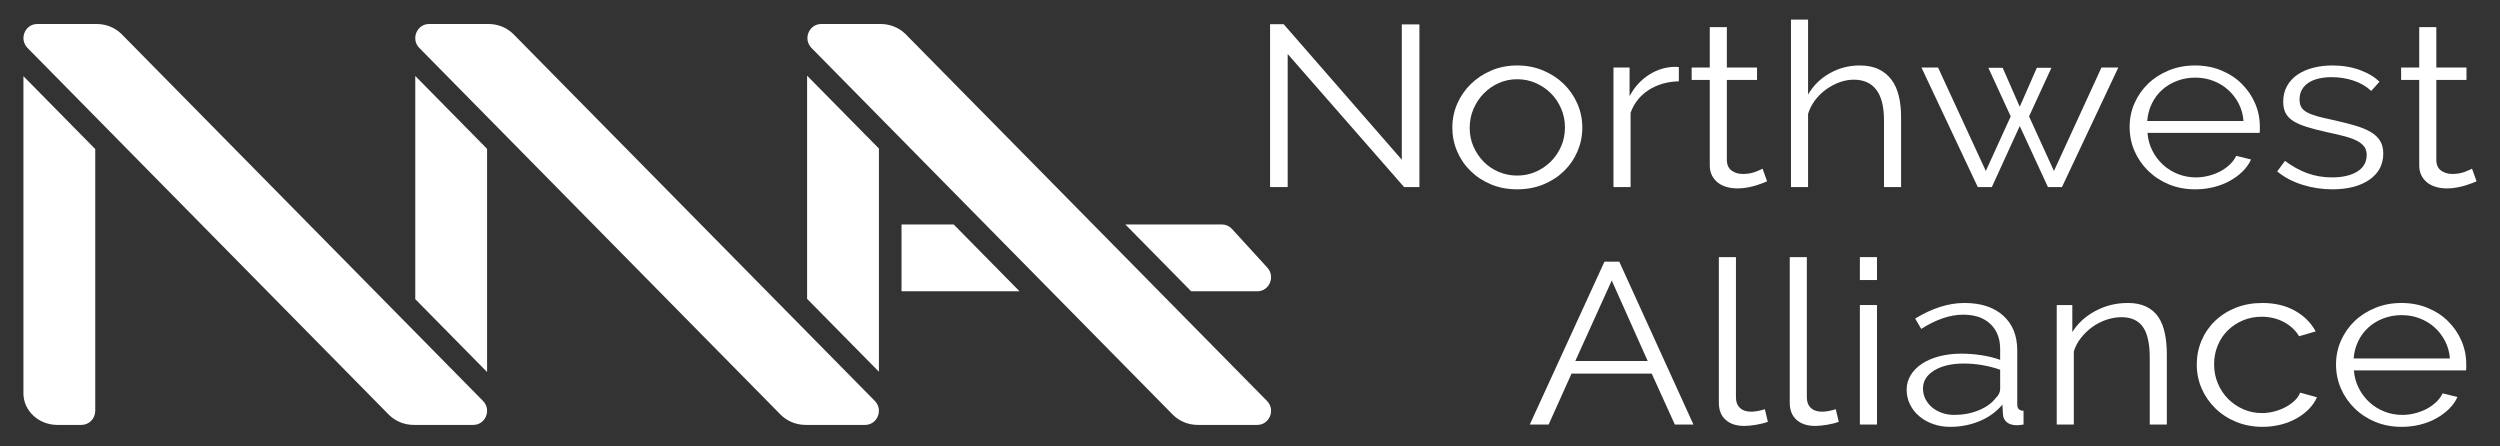 <svg width="140" height="25" viewBox="0 0 140 25" fill="none" xmlns="http://www.w3.org/2000/svg">
<rect x="0" y="0" width="140" height="25" fill="#333333" stroke="none"/>
<path d="M89.85 14.655H90.68L94.833 23.774H93.791L92.496 20.923H88.005L86.724 23.774H85.668L89.849 14.655H89.85ZM92.271 20.216L90.258 15.708L88.217 20.216H92.271Z" fill="white"/>
<path d="M96.256 14.398H97.213V22.259C97.213 22.507 97.288 22.702 97.438 22.843C97.588 22.985 97.799 23.055 98.072 23.055C98.175 23.055 98.297 23.042 98.438 23.016C98.579 22.991 98.71 22.957 98.832 22.914L99.001 23.62C98.823 23.689 98.604 23.744 98.347 23.787C98.088 23.83 97.865 23.852 97.678 23.852C97.237 23.852 96.889 23.738 96.636 23.511C96.382 23.284 96.256 22.965 96.256 22.554V14.398Z" fill="white"/>
<path d="M100.226 14.398H101.183V22.259C101.183 22.507 101.258 22.702 101.408 22.843C101.558 22.985 101.769 23.055 102.042 23.055C102.145 23.055 102.267 23.042 102.408 23.016C102.548 22.991 102.68 22.957 102.802 22.914L102.971 23.62C102.792 23.689 102.574 23.744 102.316 23.787C102.058 23.83 101.835 23.852 101.648 23.852C101.206 23.852 100.859 23.738 100.606 23.511C100.352 23.284 100.226 22.965 100.226 22.554V14.398Z" fill="white"/>
<path d="M104.153 15.682V14.398H105.111V15.682H104.153ZM104.153 23.774V17.082H105.111V23.774H104.153Z" fill="white"/>
<path d="M109.207 23.903C108.86 23.903 108.538 23.849 108.243 23.742C107.947 23.635 107.689 23.488 107.468 23.299C107.248 23.111 107.076 22.89 106.955 22.637C106.832 22.385 106.772 22.113 106.772 21.822C106.772 21.531 106.847 21.261 106.997 21.012C107.147 20.764 107.358 20.55 107.63 20.37C107.902 20.19 108.226 20.051 108.602 19.953C108.977 19.855 109.39 19.805 109.841 19.805C110.216 19.805 110.596 19.835 110.981 19.895C111.366 19.955 111.708 20.041 112.009 20.152V19.548C112.009 18.957 111.826 18.488 111.46 18.142C111.093 17.795 110.587 17.622 109.939 17.622C109.564 17.622 109.179 17.69 108.785 17.827C108.39 17.964 107.991 18.161 107.588 18.418L107.25 17.84C108.198 17.258 109.118 16.967 110.009 16.967C110.929 16.967 111.652 17.202 112.178 17.673C112.703 18.144 112.966 18.795 112.966 19.625V22.644C112.966 22.884 113.083 23.003 113.318 23.003V23.774C113.158 23.8 113.036 23.813 112.952 23.813C112.708 23.813 112.518 23.757 112.382 23.646C112.246 23.535 112.173 23.38 112.164 23.183L112.136 22.657C111.798 23.059 111.373 23.367 110.861 23.581C110.35 23.795 109.799 23.903 109.207 23.903L109.207 23.903ZM109.432 23.235C109.93 23.235 110.387 23.149 110.805 22.978C111.223 22.807 111.539 22.58 111.755 22.297C111.84 22.22 111.903 22.137 111.945 22.047C111.988 21.957 112.009 21.873 112.009 21.796V20.704C111.69 20.593 111.359 20.508 111.016 20.448C110.673 20.388 110.324 20.358 109.967 20.358C109.292 20.358 108.743 20.486 108.32 20.743C107.898 21 107.687 21.338 107.687 21.758C107.687 21.963 107.731 22.156 107.82 22.336C107.91 22.516 108.032 22.672 108.187 22.805C108.341 22.937 108.527 23.042 108.743 23.119C108.958 23.196 109.188 23.235 109.432 23.235Z" fill="white"/>
<path d="M121.343 23.774H120.386V20.036C120.386 19.24 120.256 18.662 119.999 18.302C119.74 17.943 119.344 17.763 118.809 17.763C118.527 17.763 118.246 17.81 117.964 17.904C117.683 17.999 117.422 18.131 117.183 18.302C116.944 18.474 116.73 18.677 116.542 18.912C116.354 19.148 116.219 19.403 116.134 19.677V23.774H115.177V17.082H116.05V18.598C116.35 18.11 116.779 17.716 117.338 17.416C117.896 17.116 118.504 16.966 119.161 16.966C119.565 16.966 119.907 17.035 120.189 17.172C120.47 17.309 120.696 17.502 120.865 17.75C121.034 17.998 121.155 18.302 121.231 18.662C121.306 19.021 121.343 19.419 121.343 19.856V23.774L121.343 23.774Z" fill="white"/>
<path d="M123.019 20.409C123.019 19.938 123.108 19.493 123.286 19.073C123.464 18.654 123.715 18.288 124.039 17.975C124.363 17.662 124.75 17.416 125.201 17.236C125.651 17.056 126.149 16.967 126.693 16.967C127.387 16.967 127.993 17.11 128.509 17.397C129.025 17.684 129.415 18.071 129.678 18.559L128.749 18.829C128.542 18.487 128.253 18.219 127.883 18.026C127.512 17.834 127.101 17.737 126.651 17.737C126.275 17.737 125.926 17.806 125.602 17.943C125.278 18.08 124.997 18.266 124.757 18.501C124.518 18.737 124.33 19.017 124.194 19.343C124.058 19.668 123.99 20.024 123.99 20.409C123.99 20.786 124.061 21.141 124.201 21.475C124.342 21.809 124.534 22.098 124.778 22.342C125.022 22.586 125.306 22.779 125.63 22.92C125.954 23.061 126.299 23.132 126.665 23.132C126.9 23.132 127.132 23.102 127.362 23.042C127.592 22.982 127.805 22.899 128.002 22.792C128.2 22.685 128.368 22.562 128.509 22.426C128.65 22.289 128.749 22.143 128.805 21.989L129.748 22.246C129.645 22.486 129.495 22.706 129.298 22.907C129.101 23.108 128.868 23.284 128.601 23.434C128.333 23.584 128.038 23.7 127.714 23.781C127.39 23.862 127.055 23.903 126.707 23.903C126.172 23.903 125.68 23.81 125.229 23.626C124.779 23.442 124.389 23.19 124.061 22.869C123.732 22.547 123.476 22.177 123.293 21.758C123.11 21.338 123.019 20.889 123.019 20.409L123.019 20.409Z" fill="white"/>
<path d="M134.492 23.903C133.957 23.903 133.466 23.811 133.021 23.627C132.575 23.442 132.188 23.19 131.859 22.869C131.531 22.548 131.275 22.177 131.092 21.758C130.909 21.338 130.817 20.889 130.817 20.409C130.817 19.938 130.909 19.495 131.092 19.079C131.275 18.664 131.528 18.3 131.852 17.988C132.176 17.675 132.563 17.427 133.014 17.243C133.464 17.059 133.952 16.967 134.478 16.967C135.013 16.967 135.503 17.059 135.949 17.243C136.395 17.427 136.777 17.677 137.096 17.994C137.415 18.311 137.664 18.675 137.843 19.086C138.021 19.497 138.11 19.934 138.11 20.396V20.602C138.11 20.67 138.105 20.717 138.096 20.743H131.817C131.845 21.102 131.937 21.434 132.092 21.738C132.246 22.042 132.446 22.306 132.69 22.528C132.934 22.751 133.213 22.924 133.528 23.048C133.842 23.173 134.177 23.235 134.534 23.235C134.769 23.235 135.004 23.205 135.238 23.145C135.473 23.085 135.689 23.003 135.886 22.901C136.083 22.798 136.261 22.672 136.421 22.522C136.58 22.372 136.702 22.207 136.787 22.027L137.617 22.233C137.505 22.481 137.345 22.706 137.139 22.907C136.932 23.108 136.693 23.284 136.421 23.434C136.148 23.584 135.848 23.7 135.52 23.781C135.191 23.862 134.849 23.903 134.492 23.903L134.492 23.903ZM137.195 20.075C137.167 19.715 137.075 19.388 136.92 19.092C136.766 18.797 136.569 18.542 136.329 18.328C136.09 18.114 135.813 17.947 135.499 17.827C135.184 17.707 134.849 17.647 134.492 17.647C134.135 17.647 133.797 17.707 133.478 17.827C133.159 17.947 132.88 18.114 132.641 18.328C132.401 18.542 132.209 18.799 132.063 19.099C131.918 19.399 131.831 19.724 131.803 20.075H137.195Z" fill="white"/>
<path d="M72.11 3.024V10.474H71.124V1.354H71.884L78.501 8.945V1.367H79.487V10.474H78.628L72.11 3.024Z" fill="white"/>
<path d="M84.963 10.602C84.428 10.602 83.94 10.51 83.499 10.326C83.058 10.142 82.675 9.892 82.352 9.575C82.028 9.258 81.776 8.89 81.598 8.47C81.42 8.051 81.331 7.609 81.331 7.147C81.331 6.676 81.422 6.231 81.605 5.811C81.788 5.392 82.042 5.023 82.366 4.706C82.689 4.39 83.072 4.137 83.513 3.949C83.954 3.76 84.438 3.666 84.963 3.666C85.489 3.666 85.975 3.76 86.42 3.949C86.866 4.137 87.251 4.39 87.575 4.706C87.899 5.023 88.152 5.391 88.335 5.811C88.518 6.231 88.61 6.676 88.61 7.147C88.61 7.609 88.52 8.05 88.342 8.47C88.164 8.89 87.913 9.258 87.589 9.575C87.265 9.892 86.88 10.142 86.434 10.326C85.989 10.51 85.498 10.602 84.963 10.602ZM82.302 7.16C82.302 7.537 82.373 7.886 82.514 8.207C82.654 8.528 82.844 8.81 83.084 9.055C83.323 9.299 83.605 9.489 83.929 9.626C84.252 9.763 84.597 9.832 84.963 9.832C85.33 9.832 85.674 9.761 85.998 9.62C86.322 9.478 86.606 9.286 86.85 9.042C87.094 8.798 87.286 8.513 87.427 8.187C87.568 7.862 87.638 7.511 87.638 7.134C87.638 6.766 87.568 6.417 87.427 6.087C87.286 5.758 87.094 5.471 86.85 5.227C86.606 4.983 86.322 4.79 85.998 4.649C85.674 4.507 85.33 4.437 84.963 4.437C84.597 4.437 84.255 4.507 83.936 4.649C83.617 4.79 83.335 4.985 83.091 5.233C82.847 5.481 82.655 5.771 82.514 6.1C82.373 6.43 82.303 6.783 82.303 7.16H82.302Z" fill="white"/>
<path d="M94.016 4.553C93.368 4.57 92.805 4.732 92.326 5.04C91.848 5.349 91.51 5.773 91.313 6.312V10.474H90.355V3.782H91.256V5.387C91.528 4.874 91.895 4.471 92.354 4.18C92.814 3.889 93.307 3.743 93.833 3.743C93.908 3.743 93.969 3.748 94.016 3.756V4.553Z" fill="white"/>
<path d="M98.957 10.153C98.9 10.178 98.818 10.213 98.711 10.255C98.603 10.298 98.478 10.341 98.338 10.384C98.197 10.427 98.037 10.466 97.859 10.499C97.68 10.534 97.493 10.551 97.296 10.551C97.089 10.551 96.892 10.525 96.704 10.474C96.516 10.422 96.352 10.343 96.212 10.236C96.071 10.129 95.958 9.995 95.874 9.832C95.789 9.669 95.747 9.481 95.747 9.266V4.475H94.733V3.782H95.747V1.521H96.704V3.782H98.394V4.475H96.704V9.022C96.723 9.271 96.819 9.453 96.993 9.568C97.166 9.684 97.366 9.742 97.591 9.742C97.863 9.742 98.103 9.701 98.309 9.62C98.516 9.538 98.647 9.481 98.704 9.446L98.957 10.153Z" fill="white"/>
<path d="M106.461 10.474H105.504V6.736C105.504 5.974 105.361 5.405 105.074 5.028C104.788 4.651 104.368 4.462 103.814 4.462C103.542 4.462 103.272 4.512 103.005 4.61C102.738 4.709 102.486 4.844 102.252 5.015C102.017 5.186 101.813 5.387 101.639 5.618C101.465 5.85 101.337 6.102 101.252 6.376V10.474H100.295V1.097H101.252V5.297C101.543 4.792 101.947 4.394 102.463 4.103C102.979 3.812 103.537 3.666 104.138 3.666C104.561 3.666 104.917 3.737 105.208 3.878C105.499 4.019 105.738 4.216 105.926 4.469C106.114 4.722 106.25 5.026 106.334 5.381C106.419 5.736 106.461 6.128 106.461 6.556V10.474Z" fill="white"/>
<path d="M117.682 3.782H118.625L115.471 10.474H114.683L113.106 7.057L111.544 10.474H110.755L107.602 3.782H108.531L111.206 9.575L112.6 6.518L111.347 3.795H112.149L113.106 5.978L114.064 3.795H114.88L113.627 6.518L115.021 9.575L117.682 3.782Z" fill="white"/>
<path d="M122.933 10.602C122.398 10.602 121.908 10.51 121.462 10.326C121.016 10.142 120.629 9.889 120.301 9.568C119.972 9.247 119.716 8.877 119.533 8.457C119.35 8.038 119.259 7.588 119.259 7.108C119.259 6.638 119.35 6.194 119.533 5.779C119.716 5.364 119.97 5 120.293 4.687C120.617 4.375 121.004 4.126 121.455 3.942C121.905 3.758 122.393 3.666 122.919 3.666C123.454 3.666 123.944 3.758 124.39 3.942C124.836 4.126 125.219 4.377 125.538 4.694C125.857 5.01 126.106 5.374 126.284 5.785C126.462 6.197 126.551 6.633 126.551 7.096V7.301C126.551 7.37 126.547 7.417 126.537 7.442H120.258C120.286 7.802 120.378 8.134 120.533 8.438C120.688 8.742 120.887 9.005 121.131 9.228C121.375 9.45 121.654 9.624 121.969 9.748C122.283 9.872 122.619 9.934 122.975 9.934C123.21 9.934 123.445 9.904 123.679 9.844C123.914 9.785 124.13 9.703 124.327 9.6C124.524 9.497 124.702 9.371 124.862 9.221C125.021 9.072 125.144 8.907 125.228 8.727L126.059 8.932C125.946 9.181 125.786 9.406 125.58 9.607C125.373 9.808 125.134 9.983 124.862 10.133C124.59 10.283 124.289 10.399 123.961 10.48C123.632 10.561 123.29 10.602 122.933 10.602L122.933 10.602ZM125.636 6.775C125.608 6.415 125.517 6.087 125.362 5.792C125.207 5.496 125.01 5.242 124.77 5.028C124.531 4.814 124.254 4.647 123.94 4.527C123.625 4.407 123.29 4.347 122.933 4.347C122.577 4.347 122.239 4.407 121.92 4.527C121.6 4.647 121.321 4.814 121.082 5.028C120.843 5.242 120.65 5.499 120.505 5.798C120.359 6.098 120.272 6.423 120.244 6.775H125.636Z" fill="white"/>
<path d="M130.606 10.602C130.033 10.602 129.475 10.517 128.93 10.345C128.386 10.174 127.917 9.926 127.522 9.6L127.959 9.009C128.372 9.318 128.792 9.549 129.219 9.703C129.646 9.857 130.103 9.934 130.592 9.934C131.183 9.934 131.655 9.825 132.007 9.607C132.359 9.389 132.534 9.078 132.534 8.676C132.534 8.487 132.487 8.331 132.394 8.207C132.3 8.083 132.161 7.974 131.978 7.879C131.795 7.785 131.565 7.702 131.288 7.629C131.012 7.556 130.69 7.481 130.324 7.404C129.902 7.31 129.536 7.216 129.226 7.122C128.916 7.027 128.66 6.921 128.459 6.8C128.257 6.681 128.107 6.533 128.008 6.357C127.91 6.182 127.86 5.961 127.86 5.696C127.86 5.362 127.933 5.066 128.078 4.809C128.224 4.553 128.421 4.341 128.67 4.174C128.918 4.007 129.209 3.88 129.543 3.795C129.876 3.709 130.23 3.666 130.606 3.666C131.169 3.666 131.68 3.75 132.14 3.917C132.6 4.084 132.971 4.304 133.252 4.578L132.788 5.092C132.516 4.835 132.185 4.643 131.795 4.514C131.406 4.386 131 4.321 130.577 4.321C130.324 4.321 130.089 4.345 129.873 4.392C129.657 4.439 129.467 4.514 129.303 4.617C129.139 4.719 129.01 4.85 128.916 5.008C128.822 5.167 128.775 5.353 128.775 5.567C128.775 5.747 128.808 5.893 128.874 6.004C128.939 6.115 129.048 6.212 129.198 6.293C129.348 6.374 129.538 6.447 129.768 6.511C129.998 6.576 130.277 6.642 130.605 6.71C131.075 6.813 131.488 6.916 131.844 7.019C132.201 7.121 132.499 7.241 132.738 7.378C132.978 7.515 133.158 7.682 133.28 7.879C133.402 8.076 133.463 8.316 133.463 8.598C133.463 9.215 133.205 9.703 132.689 10.063C132.173 10.422 131.479 10.602 130.606 10.602Z" fill="white"/>
<path d="M138.687 10.153C138.63 10.178 138.548 10.213 138.44 10.255C138.332 10.298 138.208 10.341 138.067 10.384C137.926 10.427 137.767 10.466 137.588 10.499C137.41 10.534 137.223 10.551 137.025 10.551C136.819 10.551 136.622 10.525 136.434 10.474C136.246 10.422 136.082 10.343 135.941 10.236C135.8 10.129 135.688 9.995 135.603 9.832C135.519 9.669 135.477 9.481 135.477 9.266V4.475H134.463V3.782H135.477V1.521H136.434V3.782H138.123V4.475H136.434V9.022C136.453 9.271 136.549 9.453 136.723 9.568C136.896 9.684 137.096 9.742 137.321 9.742C137.593 9.742 137.832 9.701 138.039 9.62C138.245 9.538 138.377 9.481 138.433 9.446L138.687 10.153H138.687Z" fill="white"/>
<path d="M1.312 4.266V22.027C1.312 23.004 2.163 23.795 3.213 23.795H4.56C4.988 23.795 5.334 23.443 5.334 23.009V8.348L1.312 4.266Z" fill="white"/>
<path d="M23.255 4.254V16.752L27.277 20.834V8.336L23.255 4.254Z" fill="white"/>
<path d="M45.198 4.238V16.736L49.22 20.818V8.319L45.198 4.238Z" fill="white"/>
<path d="M50.486 16.312H57.094L53.407 12.57H50.486V16.312Z" fill="white"/>
<path d="M70.972 14.989L68.99 12.82C68.845 12.66 68.641 12.57 68.428 12.57H63.02L66.706 16.312H70.409C71.082 16.312 71.431 15.492 70.972 14.989Z" fill="white"/>
<path d="M27.049 22.453C27.537 22.948 27.192 23.795 26.502 23.795H23.175C22.642 23.795 22.134 23.587 21.774 23.222L1.542 2.686C1.054 2.191 1.399 1.344 2.089 1.344H5.416C5.949 1.344 6.457 1.552 6.817 1.918L27.049 22.453Z" fill="white"/>
<path d="M48.991 22.453C49.479 22.948 49.133 23.795 48.443 23.795H45.116C44.584 23.795 44.076 23.587 43.716 23.222L23.483 2.686C22.995 2.191 23.341 1.344 24.031 1.344H27.358C27.89 1.344 28.398 1.552 28.758 1.918L48.991 22.453Z" fill="white"/>
<path d="M70.952 22.453C71.44 22.948 71.094 23.795 70.404 23.795H67.077C66.545 23.795 66.037 23.587 65.677 23.222L45.444 2.686C44.956 2.191 45.302 1.344 45.992 1.344H49.319C49.851 1.344 50.359 1.552 50.719 1.918L70.952 22.453Z" fill="white"/>
</svg>
